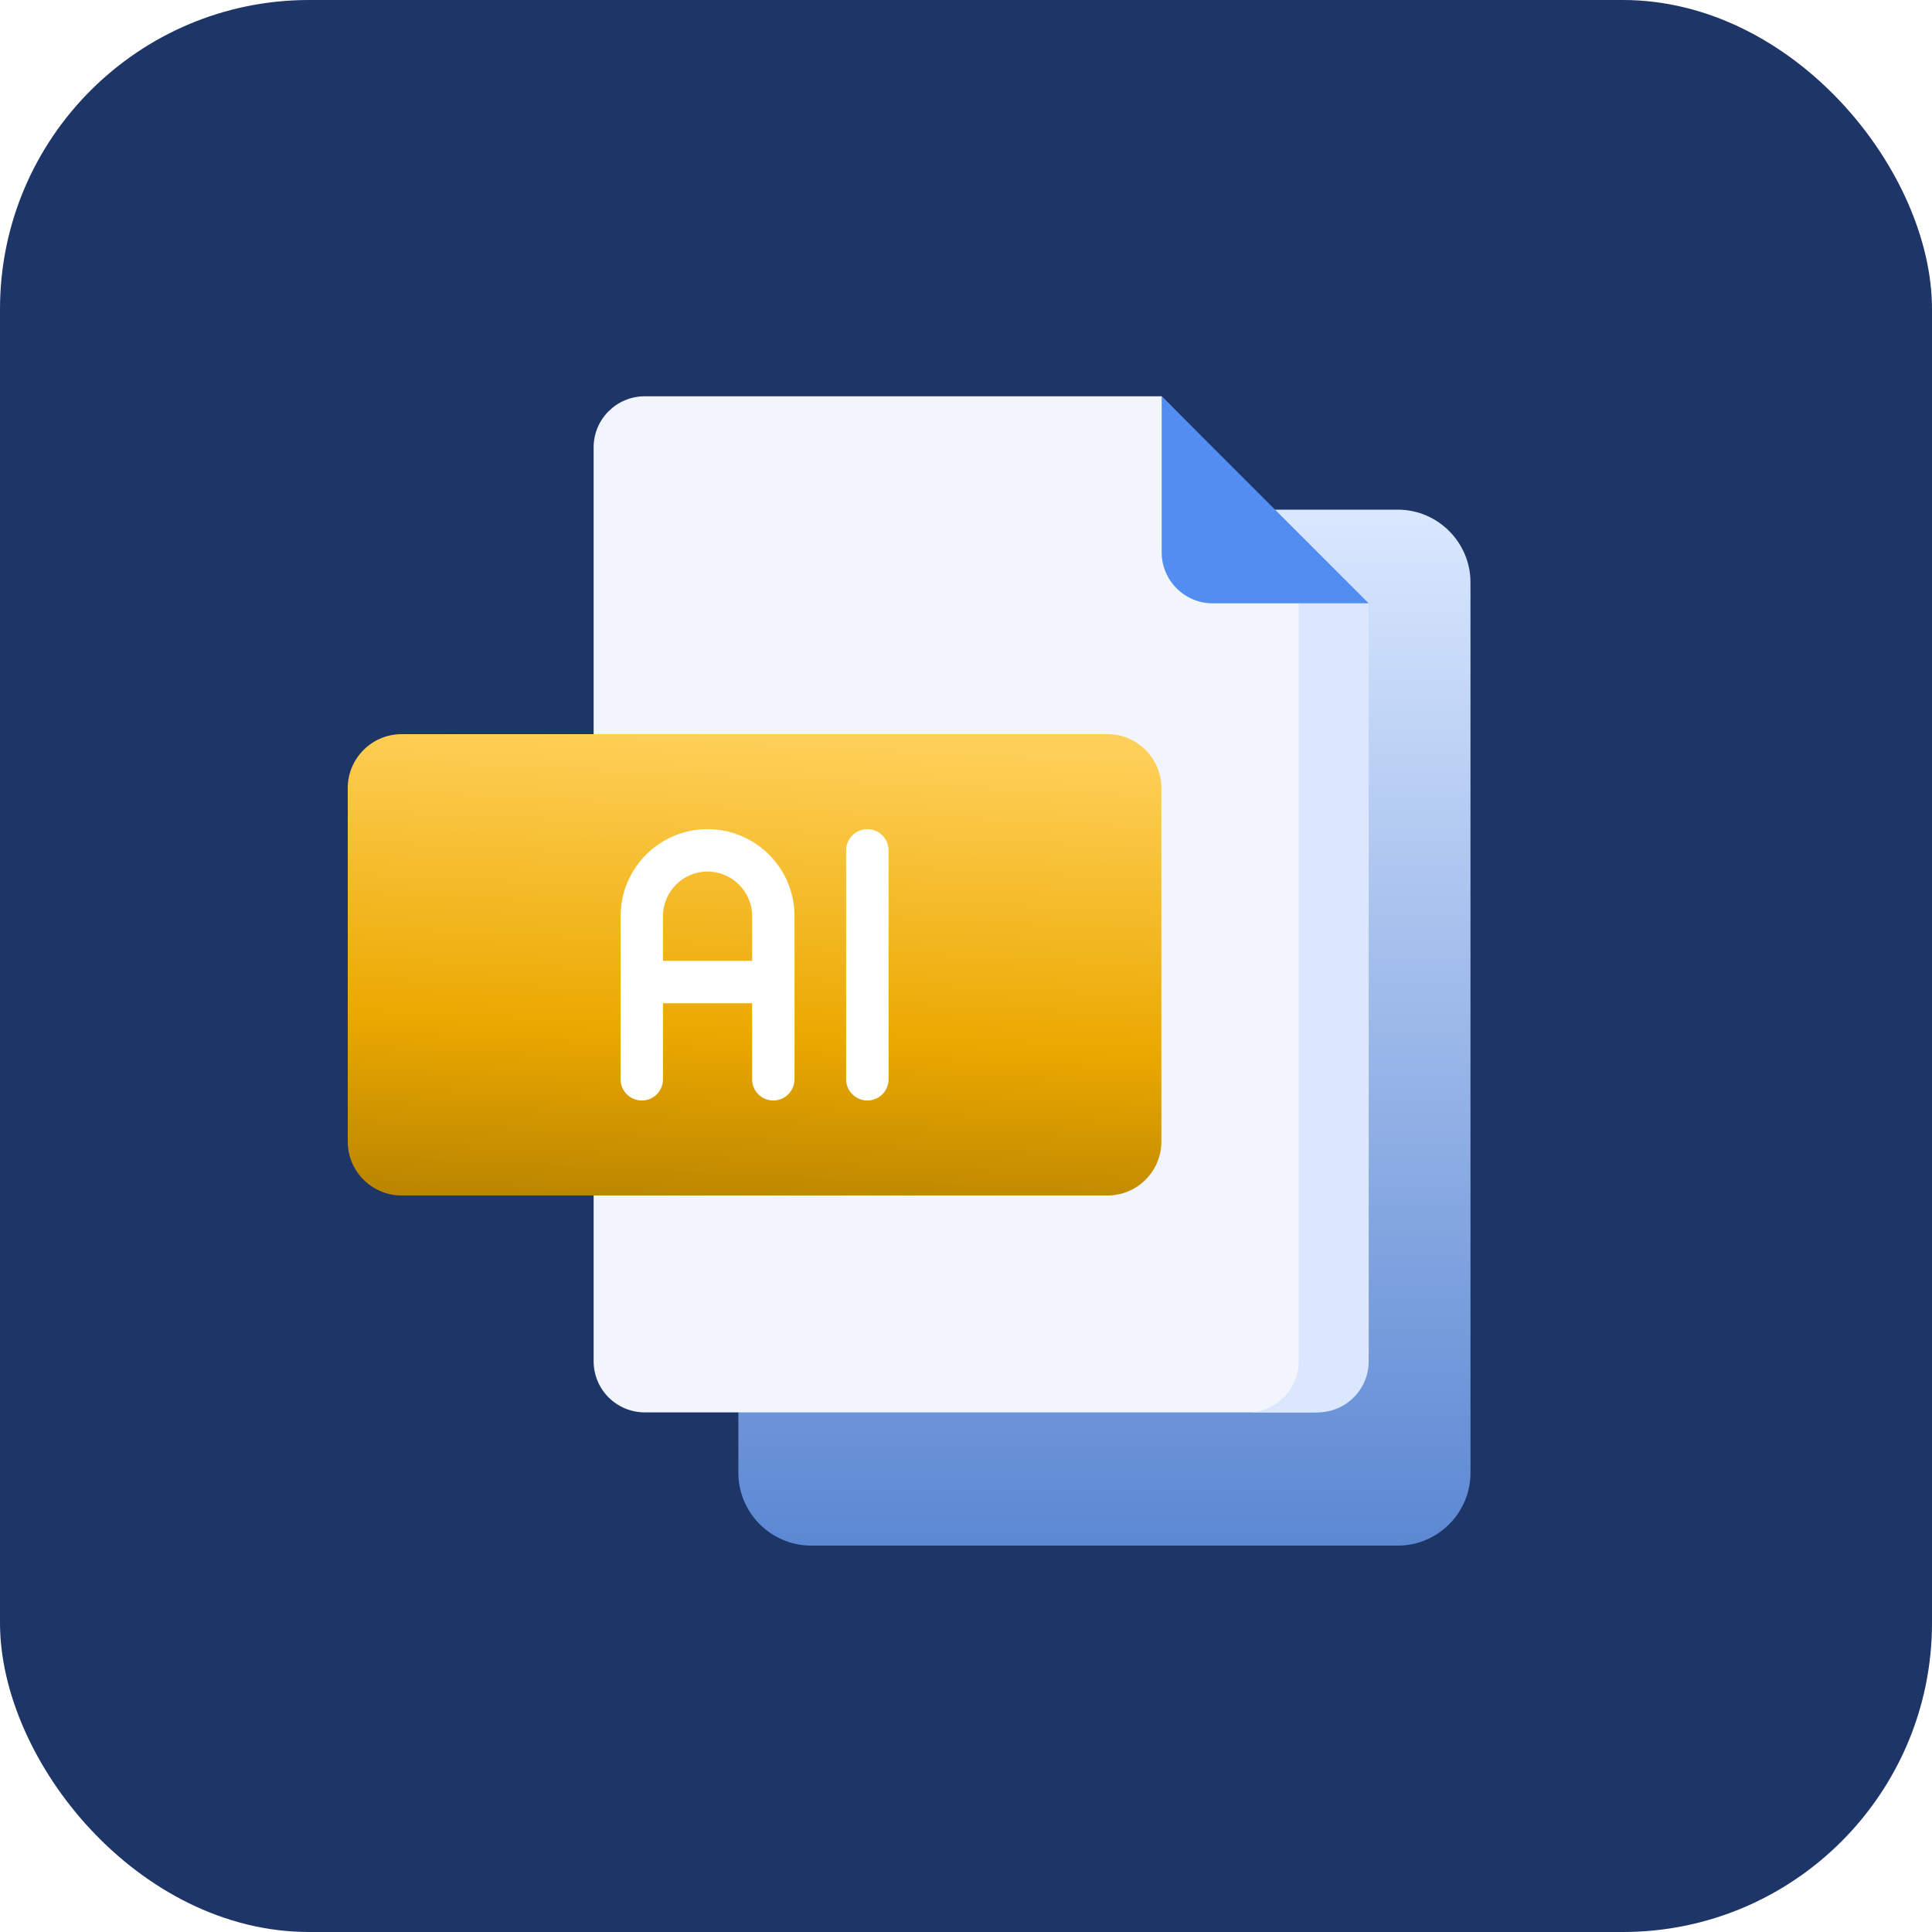 <svg width="50" height="50" viewBox="0 0 50 50" fill="none" xmlns="http://www.w3.org/2000/svg">
<rect width="50" height="50" rx="8" fill="#1E3568"/>
<g filter="url(#filter0_g_399_61730)">
<path fill-rule="evenodd" clip-rule="evenodd" d="M20.992 13.19H36.175C37.211 13.19 38.056 14.037 38.056 15.073V38.117C38.056 39.153 37.211 40 36.175 40H20.992C19.957 40 19.109 39.153 19.109 38.117V15.073C19.109 14.038 19.957 13.19 20.992 13.19Z" fill="url(#paint0_linear_399_61730)"/>
</g>
<path d="M33.978 36.552H16.686C15.956 36.552 15.363 35.96 15.363 35.229V11.579C15.363 10.848 15.956 10.256 16.686 10.256H30.063L35.301 15.614V35.229C35.301 35.96 34.709 36.552 33.978 36.552Z" fill="#F2F6FC"/>
<path d="M33.611 13.804V35.23C33.611 35.96 33.019 36.552 32.288 36.552H34.099C34.83 36.552 35.422 35.96 35.422 35.23V15.615L33.611 13.804Z" fill="#DAE7FF"/>
<path d="M35.422 15.614H31.386C30.656 15.614 30.064 15.022 30.064 14.292V10.256L35.422 15.614Z" fill="#528DF2"/>
<g filter="url(#filter1_g_399_61730)">
<path fill-rule="evenodd" clip-rule="evenodd" d="M10.392 19H28.665C29.43 19 30.056 19.626 30.056 20.39V29.548C30.056 30.313 29.43 30.939 28.665 30.939H10.392C9.626 30.939 9 30.313 9 29.548V20.391C9 19.627 9.626 19 10.392 19Z" fill="url(#paint1_linear_399_61730)"/>
</g>
<path d="M21.898 22.006C21.898 21.703 22.145 21.458 22.448 21.458C22.75 21.458 22.996 21.703 22.996 22.006V27.932C22.996 28.235 22.749 28.481 22.448 28.481C22.145 28.481 21.898 28.235 21.898 27.932V22.006ZM20.561 27.932C20.561 28.235 20.316 28.481 20.013 28.481C19.71 28.481 19.465 28.235 19.465 27.932V25.964H17.158V27.932C17.158 28.235 16.913 28.481 16.61 28.481C16.307 28.481 16.061 28.235 16.061 27.932V23.709C16.061 23.088 16.314 22.526 16.721 22.117C17.129 21.711 17.691 21.458 18.312 21.458C18.93 21.458 19.494 21.711 19.903 22.117C20.31 22.525 20.562 23.088 20.562 23.709V27.932H20.561ZM19.465 24.865V23.708C19.465 23.391 19.334 23.103 19.124 22.893C18.916 22.685 18.628 22.555 18.311 22.555C17.994 22.555 17.706 22.685 17.497 22.893C17.288 23.103 17.158 23.391 17.158 23.708V24.865H19.465Z" fill="white"/>
<defs>
<filter id="filter0_g_399_61730" x="17.109" y="11.19" width="22.947" height="30.81" filterUnits="userSpaceOnUse" color-interpolation-filters="sRGB">
<feFlood flood-opacity="0" result="BackgroundImageFix"/>
<feBlend mode="normal" in="SourceGraphic" in2="BackgroundImageFix" result="shape"/>
<feTurbulence type="fractalNoise" baseFrequency="2 2" numOctaves="3" seed="4969" result="displacementX" />
<feTurbulence type="fractalNoise" baseFrequency="2 2" numOctaves="3" seed="4970" result="displacementY" />
<feColorMatrix in="displacementX" type="matrix" values="0 0 0 1 0  0 0 0 0 0  0 0 0 0 0  0 0 0 0 1" result="displacementXRed" />
<feColorMatrix in="displacementY" type="matrix" values="0 0 0 0 0  0 0 0 1 0  0 0 0 0 0  0 0 0 0 1" />
<feComposite in="displacementXRed" operator="arithmetic" k1="0" k2="1" k3="1" k4="0"/>
<feDisplacementMap in="shape" scale="4" xChannelSelector="R" yChannelSelector="G" width="100%" height="100%" />
<feColorMatrix  type="matrix" values="0 0 0 0 0  0 0 0 0 0  0 0 0 0 0  0 0 0 1 0" />
<feComponentTransfer result="sourceDisplacedAlpha">
<feFuncA type="gamma" exponent="0.2" />
</feComponentTransfer>
<feColorMatrix in="shape" type="matrix" values="0 0 0 0 0  0 0 0 0 0  0 0 0 0 0  0 0 0 1 0" />
<feComponentTransfer result="inputSourceAlpha">
<feFuncA type="gamma" exponent="0.2" />
</feComponentTransfer>
<feComposite in="sourceDisplacedAlpha" operator="arithmetic" k1="1" k2="0" k3="0" k4="0" result="displacementAlphasMultiplied"/>
<feComposite in="displacementAlphasMultiplied"  operator="arithmetic" k1="0" k2="0" k3="-0.5" k4="0.5" result="centeringAdjustment"/>
<feComposite in="displacementX" in2="displacementAlphasMultiplied" operator="arithmetic" k1="1" k2="0" k3="0" k4="0" />
<feComposite in="centeringAdjustment" operator="arithmetic" k1="0" k2="1" k3="1" k4="0" />
<feColorMatrix  type="matrix" values="0 0 0 1 0  0 0 0 0 0  0 0 0 0 0  0 0 0 0 1" result="displacementXFinal" />
<feComposite in="displacementY" in2="displacementAlphasMultiplied" operator="arithmetic" k1="1" k2="0" k3="0" k4="0" />
<feComposite in="centeringAdjustment" operator="arithmetic" k1="0" k2="1" k3="1" k4="0" />
<feColorMatrix  type="matrix" values="0 0 0 0 0  0 0 0 1 0  0 0 0 0 0  0 0 0 0 1" result="displacementYFinal" />
<feComposite in="displacementXFinal" in2="displacementYFinal" operator="arithmetic" k1="0" k2="1" k3="1" k4="0" />
<feComposite in2="displacementAlphasMultiplied" operator="in" result="displacementMap" />
<feFlood flood-color="rgb(127, 127, 127)" flood-opacity="1"/>
<feComposite in2="displacementAlphasMultiplied" operator="out" />
<feComposite in2="displacementMap" operator="over" result="displacementMapWithBg"/>
<feDisplacementMap in="shape" scale="4" xChannelSelector="R" yChannelSelector="G" width="100%" height="100%" result="displacedImage" />
<feColorMatrix in="shape" type="matrix" values="1 0 0 0 0  0 1 0 0 0  0 0 1 0 0  0 0 0 127 0" result="imageOpaque" />
<feDisplacementMap in="imageOpaque" in2="displacementMapWithBg" scale="4" xChannelSelector="R" yChannelSelector="G" width="100%" height="100%" result="displacedImageOpaque" />
<feColorMatrix in="displacedImage" type="matrix" values="0 0 0 1 0  0 0 0 0 0  0 0 0 0 0  0 0 0 127 0" result="displacedImageRed" />
<feColorMatrix in="shape" type="matrix" values="0 0 0 1 0  0 0 0 0 0  0 0 0 0 0  0 0 0 127 0" />
<feComposite in="displacedImageRed"  operator="atop" result="transparencyRedMap"/>
<feColorMatrix in="transparencyRedMap" type="matrix" values="0 0 0 0 0  0 0 0 0 0  0 0 0 0 0  1 0 0 0 0" result="transparencyAlphaMap" />
<feComposite in="displacedImageOpaque" in2="imageOpaque" operator="over" />
<feComposite in2="transparencyAlphaMap" operator="in" result="effect1_texture_399_61730"/>
</filter>
<filter id="filter1_g_399_61730" x="8" y="18" width="23.056" height="13.939" filterUnits="userSpaceOnUse" color-interpolation-filters="sRGB">
<feFlood flood-opacity="0" result="BackgroundImageFix"/>
<feBlend mode="normal" in="SourceGraphic" in2="BackgroundImageFix" result="shape"/>
<feTurbulence type="fractalNoise" baseFrequency="2 2" numOctaves="3" seed="4524" result="displacementX" />
<feTurbulence type="fractalNoise" baseFrequency="2 2" numOctaves="3" seed="4525" result="displacementY" />
<feColorMatrix in="displacementX" type="matrix" values="0 0 0 1 0  0 0 0 0 0  0 0 0 0 0  0 0 0 0 1" result="displacementXRed" />
<feColorMatrix in="displacementY" type="matrix" values="0 0 0 0 0  0 0 0 1 0  0 0 0 0 0  0 0 0 0 1" />
<feComposite in="displacementXRed" operator="arithmetic" k1="0" k2="1" k3="1" k4="0"/>
<feDisplacementMap in="shape" scale="2" xChannelSelector="R" yChannelSelector="G" width="100%" height="100%" />
<feColorMatrix  type="matrix" values="0 0 0 0 0  0 0 0 0 0  0 0 0 0 0  0 0 0 1 0" />
<feComponentTransfer result="sourceDisplacedAlpha">
<feFuncA type="gamma" exponent="0.2" />
</feComponentTransfer>
<feColorMatrix in="shape" type="matrix" values="0 0 0 0 0  0 0 0 0 0  0 0 0 0 0  0 0 0 1 0" />
<feComponentTransfer result="inputSourceAlpha">
<feFuncA type="gamma" exponent="0.2" />
</feComponentTransfer>
<feComposite in="sourceDisplacedAlpha" operator="arithmetic" k1="1" k2="0" k3="0" k4="0" result="displacementAlphasMultiplied"/>
<feComposite in="displacementAlphasMultiplied"  operator="arithmetic" k1="0" k2="0" k3="-0.5" k4="0.5" result="centeringAdjustment"/>
<feComposite in="displacementX" in2="displacementAlphasMultiplied" operator="arithmetic" k1="1" k2="0" k3="0" k4="0" />
<feComposite in="centeringAdjustment" operator="arithmetic" k1="0" k2="1" k3="1" k4="0" />
<feColorMatrix  type="matrix" values="0 0 0 1 0  0 0 0 0 0  0 0 0 0 0  0 0 0 0 1" result="displacementXFinal" />
<feComposite in="displacementY" in2="displacementAlphasMultiplied" operator="arithmetic" k1="1" k2="0" k3="0" k4="0" />
<feComposite in="centeringAdjustment" operator="arithmetic" k1="0" k2="1" k3="1" k4="0" />
<feColorMatrix  type="matrix" values="0 0 0 0 0  0 0 0 1 0  0 0 0 0 0  0 0 0 0 1" result="displacementYFinal" />
<feComposite in="displacementXFinal" in2="displacementYFinal" operator="arithmetic" k1="0" k2="1" k3="1" k4="0" />
<feComposite in2="displacementAlphasMultiplied" operator="in" result="displacementMap" />
<feFlood flood-color="rgb(127, 127, 127)" flood-opacity="1"/>
<feComposite in2="displacementAlphasMultiplied" operator="out" />
<feComposite in2="displacementMap" operator="over" result="displacementMapWithBg"/>
<feDisplacementMap in="shape" scale="2" xChannelSelector="R" yChannelSelector="G" width="100%" height="100%" result="displacedImage" />
<feColorMatrix in="shape" type="matrix" values="1 0 0 0 0  0 1 0 0 0  0 0 1 0 0  0 0 0 127 0" result="imageOpaque" />
<feDisplacementMap in="imageOpaque" in2="displacementMapWithBg" scale="2" xChannelSelector="R" yChannelSelector="G" width="100%" height="100%" result="displacedImageOpaque" />
<feColorMatrix in="displacedImage" type="matrix" values="0 0 0 1 0  0 0 0 0 0  0 0 0 0 0  0 0 0 127 0" result="displacedImageRed" />
<feColorMatrix in="shape" type="matrix" values="0 0 0 1 0  0 0 0 0 0  0 0 0 0 0  0 0 0 127 0" />
<feComposite in="displacedImageRed"  operator="atop" result="transparencyRedMap"/>
<feColorMatrix in="transparencyRedMap" type="matrix" values="0 0 0 0 0  0 0 0 0 0  0 0 0 0 0  1 0 0 0 0" result="transparencyAlphaMap" />
<feComposite in="displacedImageOpaque" in2="imageOpaque" operator="over" />
<feComposite in2="transparencyAlphaMap" operator="in" result="effect1_texture_399_61730"/>
</filter>
<linearGradient id="paint0_linear_399_61730" x1="28.583" y1="13.19" x2="28.583" y2="40" gradientUnits="userSpaceOnUse">
<stop stop-color="#DAE8FF"/>
<stop offset="1" stop-color="#5C88D3"/>
</linearGradient>
<linearGradient id="paint1_linear_399_61730" x1="19.528" y1="19" x2="18.705" y2="36.2" gradientUnits="userSpaceOnUse">
<stop stop-color="#FFD059"/>
<stop offset="0.452" stop-color="#EBA800"/>
<stop offset="1" stop-color="#855F00"/>
</linearGradient>
</defs>
</svg>

